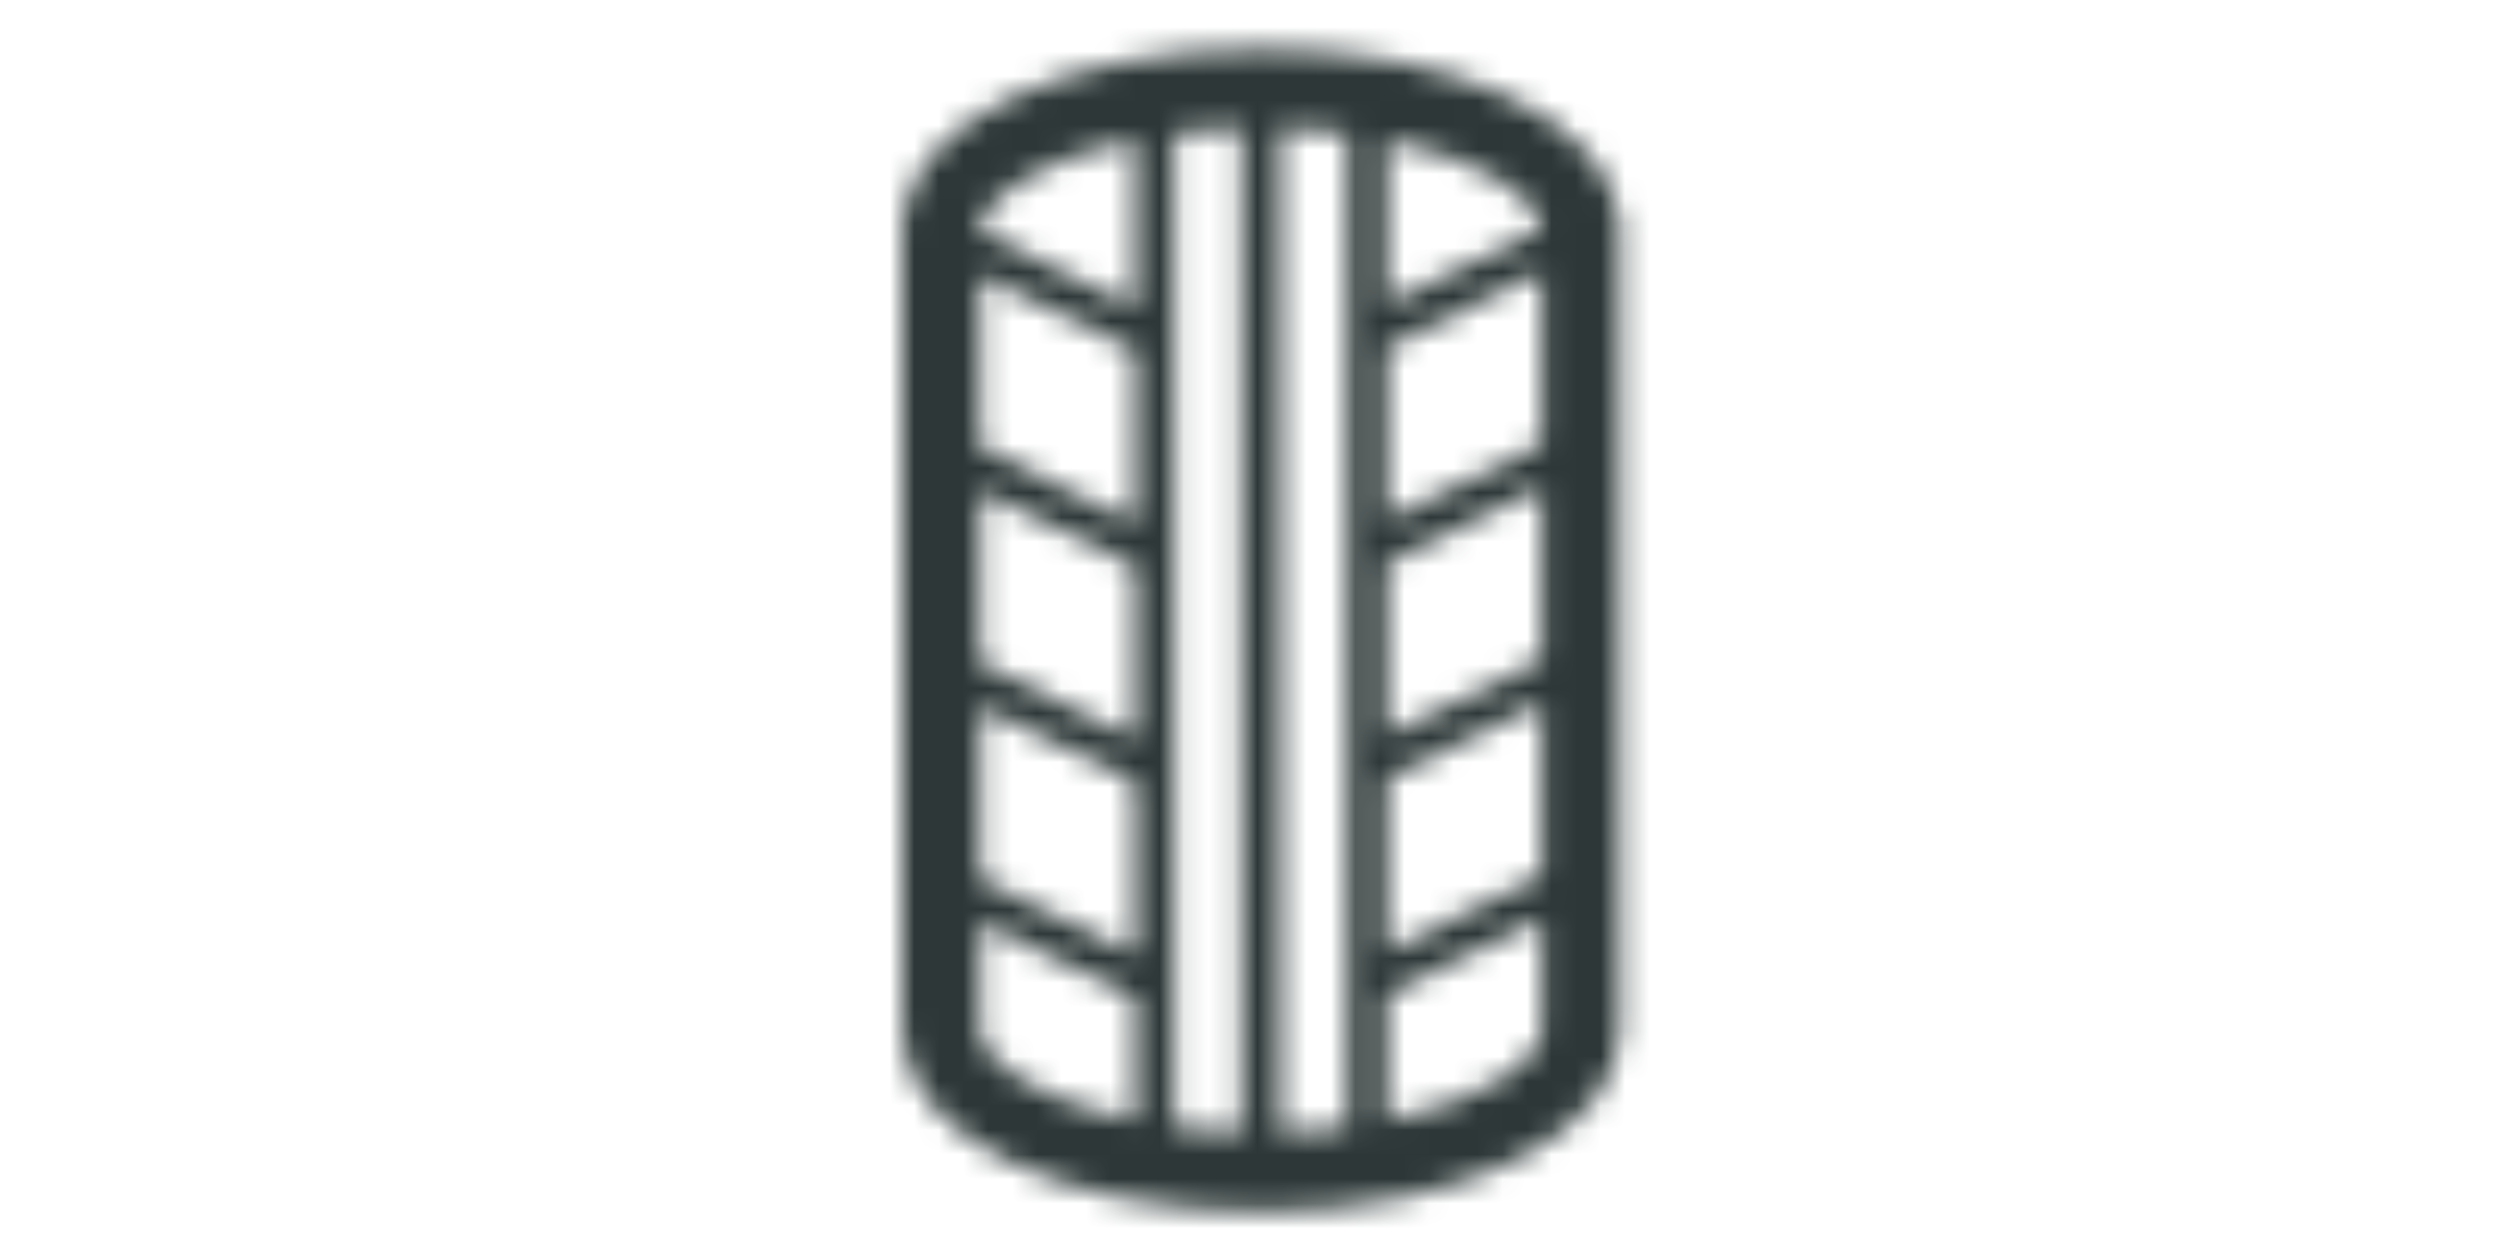 <?xml version="1.0" encoding="UTF-8"?>
<svg width="102px" height="51px" viewBox="0 0 102 51" version="1.1" xmlns="http://www.w3.org/2000/svg" xmlns:xlink="http://www.w3.org/1999/xlink">
    <!-- Generator: Sketch 55.1 (78136) - https://sketchapp.com -->
    <title>Artboard</title>
    <desc>Created with Sketch.</desc>
    <defs>
        <path d="M26.096,40.438 C26.096,41.679 23.744,43.327 19.781,44.137 L19.781,38.991 L26.096,35.897 L26.096,40.187 C26.096,40.229 26.098,40.271 26.101,40.313 C26.098,40.354 26.096,40.396 26.096,40.438 L26.096,40.438 Z M3.2,40.438 L3.2,36.033 L9.515,39.127 L9.515,44.137 C5.552,43.327 3.2,41.679 3.2,40.438 L3.2,40.438 Z M9.515,4.093 L9.515,10.941 L3.2,7.848 L3.2,7.79 C3.2,6.549 5.552,4.903 9.515,4.093 L9.515,4.093 Z M26.09,7.715 L19.781,10.805 L19.781,4.093 C23.665,4.886 25.998,6.483 26.09,7.715 L26.09,7.715 Z M26.096,25.315 L19.781,28.407 L19.781,21.387 L26.096,18.295 L26.096,25.315 Z M19.781,30.189 L26.096,27.096 L26.096,34.116 L19.781,37.209 L19.781,30.189 Z M19.781,12.586 L26.096,9.493 L26.096,16.513 L19.781,19.606 L19.781,12.586 Z M15.447,3.612 C16.413,3.639 17.326,3.713 18.181,3.825 L18.181,44.404 C17.326,44.516 16.413,44.591 15.447,44.617 L15.447,3.612 Z M11.115,3.825 C11.969,3.713 12.882,3.639 13.847,3.613 L13.847,44.617 C12.882,44.59 11.969,44.516 11.115,44.404 L11.115,3.825 Z M3.2,27.232 L9.515,30.325 L9.515,37.345 L3.2,34.252 L3.2,27.232 Z M9.515,21.523 L9.515,28.543 L3.2,25.451 L3.2,18.43 L9.515,21.523 Z M9.515,19.742 L3.2,16.649 L3.2,9.629 L9.515,12.722 L9.515,19.742 Z M29.296,7.63 C29.296,7.541 29.289,7.454 29.275,7.369 C28.871,3.367 22.718,0.4 14.648,0.4 C6.578,0.4 0.425,3.367 0.021,7.369 C0.007,7.454 -0,7.541 -0,7.63 L-0,40.438 C-0,44.652 6.297,47.829 14.648,47.829 C22.999,47.829 29.296,44.652 29.296,40.438 C29.296,40.396 29.294,40.354 29.291,40.313 C29.294,40.271 29.296,40.229 29.296,40.187 L29.296,7.63 Z" id="path-1"></path>
    </defs>
    <g id="Artboard" stroke="none" stroke-width="1" fill="none" fill-rule="evenodd">
        <g id="Colour" transform="translate(36.8, 1.6)">
            <mask id="mask-2" fill="white">
                <use xlink:href="#path-1"></use>
            </mask>
            <g id="Mask"></g>
            <g id="Colours/Black/Base" mask="url(#mask-2)" fill="#2D3737">
                <g transform="translate(-10.8, -1.6)" id="Rectangle">
                    <rect x="0" y="0" width="51.927" height="51.927"></rect>
                </g>
            </g>
        </g>
    </g>
</svg>